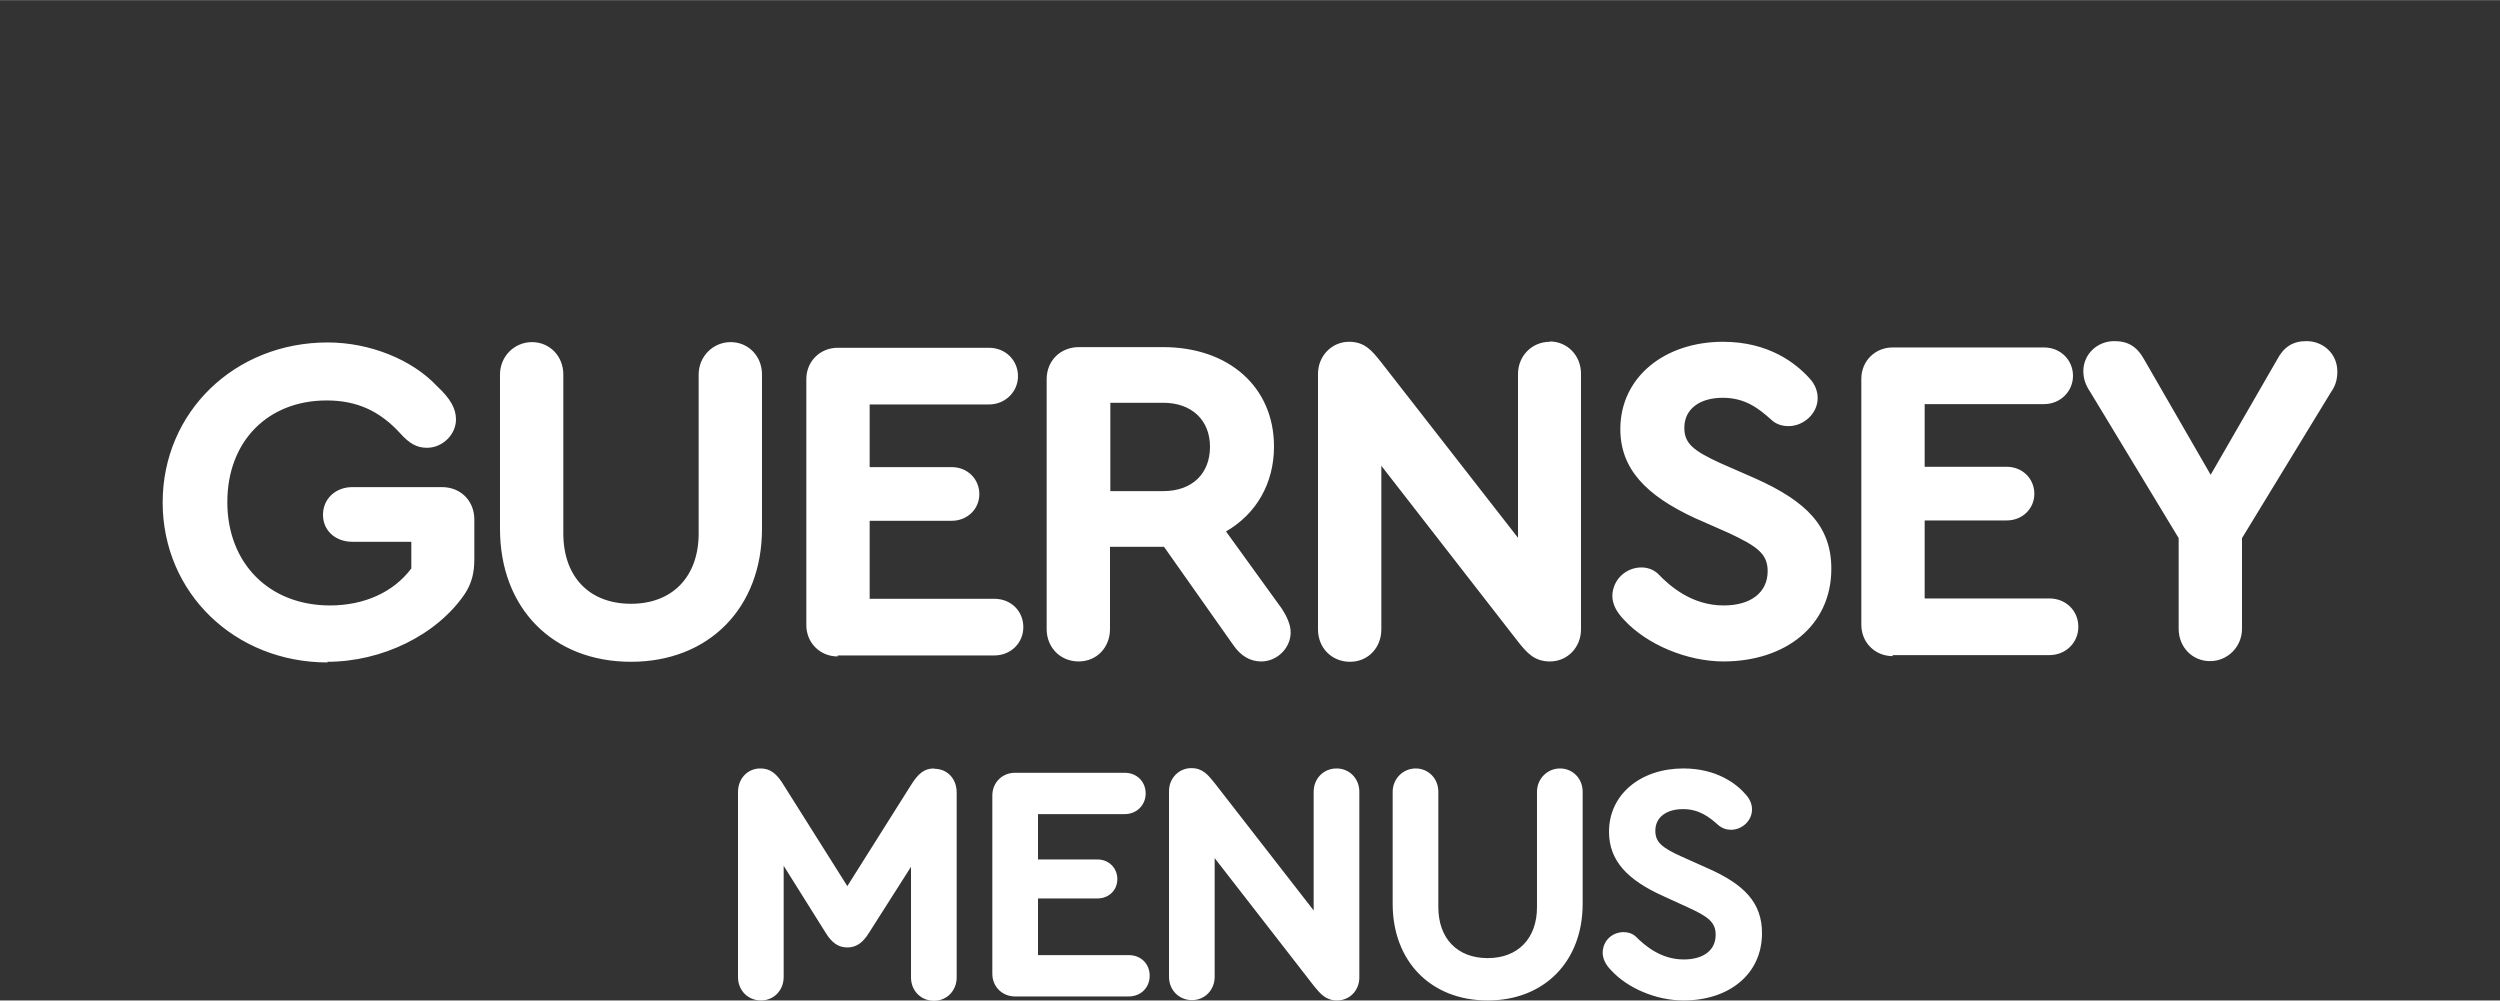 <?xml version="1.0" encoding="UTF-8"?><svg id="a" xmlns="http://www.w3.org/2000/svg" width="26.46mm" height="10.59mm" viewBox="0 0 75 30.01"><rect x="0" y="0" width="75" height="30.01" fill="#333333" stroke="none"/><rect width="75" height="29.89" fill="none" stroke-width="0"/><path d="m50.51,30.01c1.34,0,2.35-.77,2.35-2.02,0-.92-.54-1.47-1.66-1.96l-.76-.34c-.6-.27-.78-.44-.78-.77,0-.42.35-.65.83-.65s.78.23,1.06.48c.12.1.25.14.38.14.32,0,.63-.26.63-.61,0-.13-.04-.28-.18-.44-.28-.33-.88-.79-1.88-.79-1.27,0-2.23.77-2.23,1.9,0,.87.56,1.45,1.63,1.93l.72.33c.62.28.85.45.85.83,0,.46-.36.74-.96.74-.68,0-1.16-.41-1.44-.69-.1-.09-.23-.13-.36-.13-.33,0-.62.24-.63.61,0,.19.09.37.25.53.5.55,1.37.91,2.17.91m-5.87,0c1.7,0,2.85-1.17,2.85-2.9v-3.36c0-.4-.3-.7-.68-.7s-.69.31-.69.7v3.46c0,.94-.57,1.53-1.48,1.53s-1.48-.59-1.48-1.53v-3.46c0-.4-.3-.7-.68-.7s-.69.31-.69.7v3.36c0,1.73,1.15,2.9,2.85,2.9m-4.53-6.96c-.4,0-.69.31-.69.7v3.56s-2.97-3.82-2.97-3.82c-.2-.25-.36-.45-.7-.45-.38,0-.67.31-.67.69v5.57c0,.4.3.7.69.7s.68-.31.68-.7v-3.56l2.99,3.85c.18.22.35.42.68.42.39,0,.67-.31.67-.69v-5.57c0-.4-.3-.7-.68-.7m-9.65,6.84h3.41c.36,0,.63-.26.63-.62s-.26-.62-.63-.62h-2.72v-1.7h1.78c.35,0,.6-.25.6-.58s-.25-.59-.6-.59h-1.78v-1.36h2.6c.36,0,.63-.27.63-.62s-.26-.62-.63-.62h-3.29c-.39,0-.68.3-.68.68v5.35c0,.39.3.68.68.68m-2.42-6.84c-.3,0-.48.14-.72.53l-1.89,3-1.89-3c-.23-.39-.43-.53-.72-.53-.39,0-.67.31-.67.71v5.55c0,.4.3.7.69.7s.68-.31.68-.7v-3.34l1.26,2.01c.19.31.39.44.65.44s.46-.13.65-.44l1.26-1.98v3.32c0,.4.3.7.69.7s.68-.31.68-.7v-5.55c0-.41-.28-.71-.67-.71" fill="#fff" stroke-width="0"/><path d="m70.12,11.14c0-.52-.41-.91-.93-.91-.41,0-.68.18-.88.56l-1.99,3.45-1.99-3.45c-.22-.4-.49-.56-.9-.56-.52,0-.93.4-.93.9,0,.21.06.41.21.63l2.65,4.38v2.72c0,.55.41.97.94.97s.96-.43.96-.97v-2.72l2.67-4.38c.15-.21.19-.41.19-.62m-13.34,8.51h4.7c.49,0,.87-.37.87-.85s-.37-.85-.87-.85h-3.74v-2.34h2.46c.47,0,.83-.35.83-.8s-.35-.81-.83-.81h-2.46v-1.88h3.58c.49,0,.87-.38.87-.85s-.37-.85-.87-.85h-4.54c-.53,0-.94.41-.94.94v7.38c0,.53.41.94.94.94m-5.08.16c1.85,0,3.24-1.06,3.24-2.78,0-1.27-.74-2.02-2.28-2.71l-1.05-.46c-.83-.38-1.08-.6-1.08-1.06,0-.57.47-.9,1.15-.9s1.08.32,1.46.66c.16.15.35.19.52.19.44,0,.87-.37.87-.84,0-.18-.06-.4-.25-.6-.4-.44-1.21-1.09-2.59-1.09-1.75,0-3.08,1.06-3.08,2.62,0,1.19.77,1.99,2.24,2.67l1,.44c.85.4,1.18.62,1.18,1.15,0,.63-.49,1.03-1.32,1.03-.94,0-1.6-.56-1.98-.96-.15-.13-.32-.18-.49-.18-.44,0-.85.34-.87.84,0,.27.13.5.35.73.69.75,1.9,1.25,2.99,1.25m-5.21-9.59c-.55,0-.96.43-.96.97v4.91l-4.1-5.26c-.28-.35-.49-.62-.97-.62-.52,0-.93.43-.93.96v7.67c0,.55.41.97.96.97s.94-.43.94-.97v-4.91l4.12,5.3c.25.31.47.57.94.57.53,0,.93-.43.93-.96v-7.67c0-.55-.41-.97-.94-.97m-13.18,1.84h1.59c.85,0,1.4.52,1.4,1.32s-.53,1.33-1.4,1.33h-1.59v-2.65Zm5.14,6.17l-1.67-2.31c.9-.52,1.44-1.43,1.44-2.55,0-1.77-1.34-2.98-3.33-2.98h-2.52c-.56,0-.97.41-.97.96v7.5c0,.55.41.97.96.97s.94-.43.94-.97v-2.47h1.62l2.08,2.95c.22.32.5.49.84.49.47,0,.88-.4.88-.87,0-.22-.1-.46-.27-.72m-13.32,1.41h4.7c.49,0,.87-.37.87-.85s-.37-.85-.87-.85h-3.74v-2.34h2.46c.47,0,.83-.35.83-.8s-.35-.81-.83-.81h-2.46v-1.88h3.58c.49,0,.87-.38.87-.85s-.37-.85-.87-.85h-4.54c-.53,0-.94.41-.94.94v7.38c0,.53.41.94.94.94m-6.2.16c2.34,0,3.93-1.62,3.93-3.99v-4.63c0-.55-.41-.97-.94-.97s-.96.43-.96.97v4.77c0,1.29-.78,2.11-2.03,2.11s-2.03-.81-2.03-2.11v-4.77c0-.55-.41-.97-.94-.97s-.96.43-.96.97v4.63c0,2.39,1.59,3.99,3.93,3.99m-9.11,0c1.64,0,3.28-.8,4.12-2.03.21-.32.29-.63.29-1.05v-1.19c0-.56-.41-.97-.97-.97h-2.69c-.5,0-.88.35-.88.83s.38.81.88.81h1.77v.8c-.53.71-1.41,1.11-2.44,1.11-1.83,0-3.08-1.27-3.08-3.1s1.22-3.05,2.98-3.05c.9,0,1.59.31,2.21.99.28.31.5.43.8.43.47,0,.87-.4.87-.85,0-.32-.16-.62-.57-1-.75-.8-2.02-1.31-3.28-1.31-2.79,0-4.95,2.09-4.95,4.8s2.16,4.8,4.95,4.8" fill="#fff" stroke-width="0"/></svg>